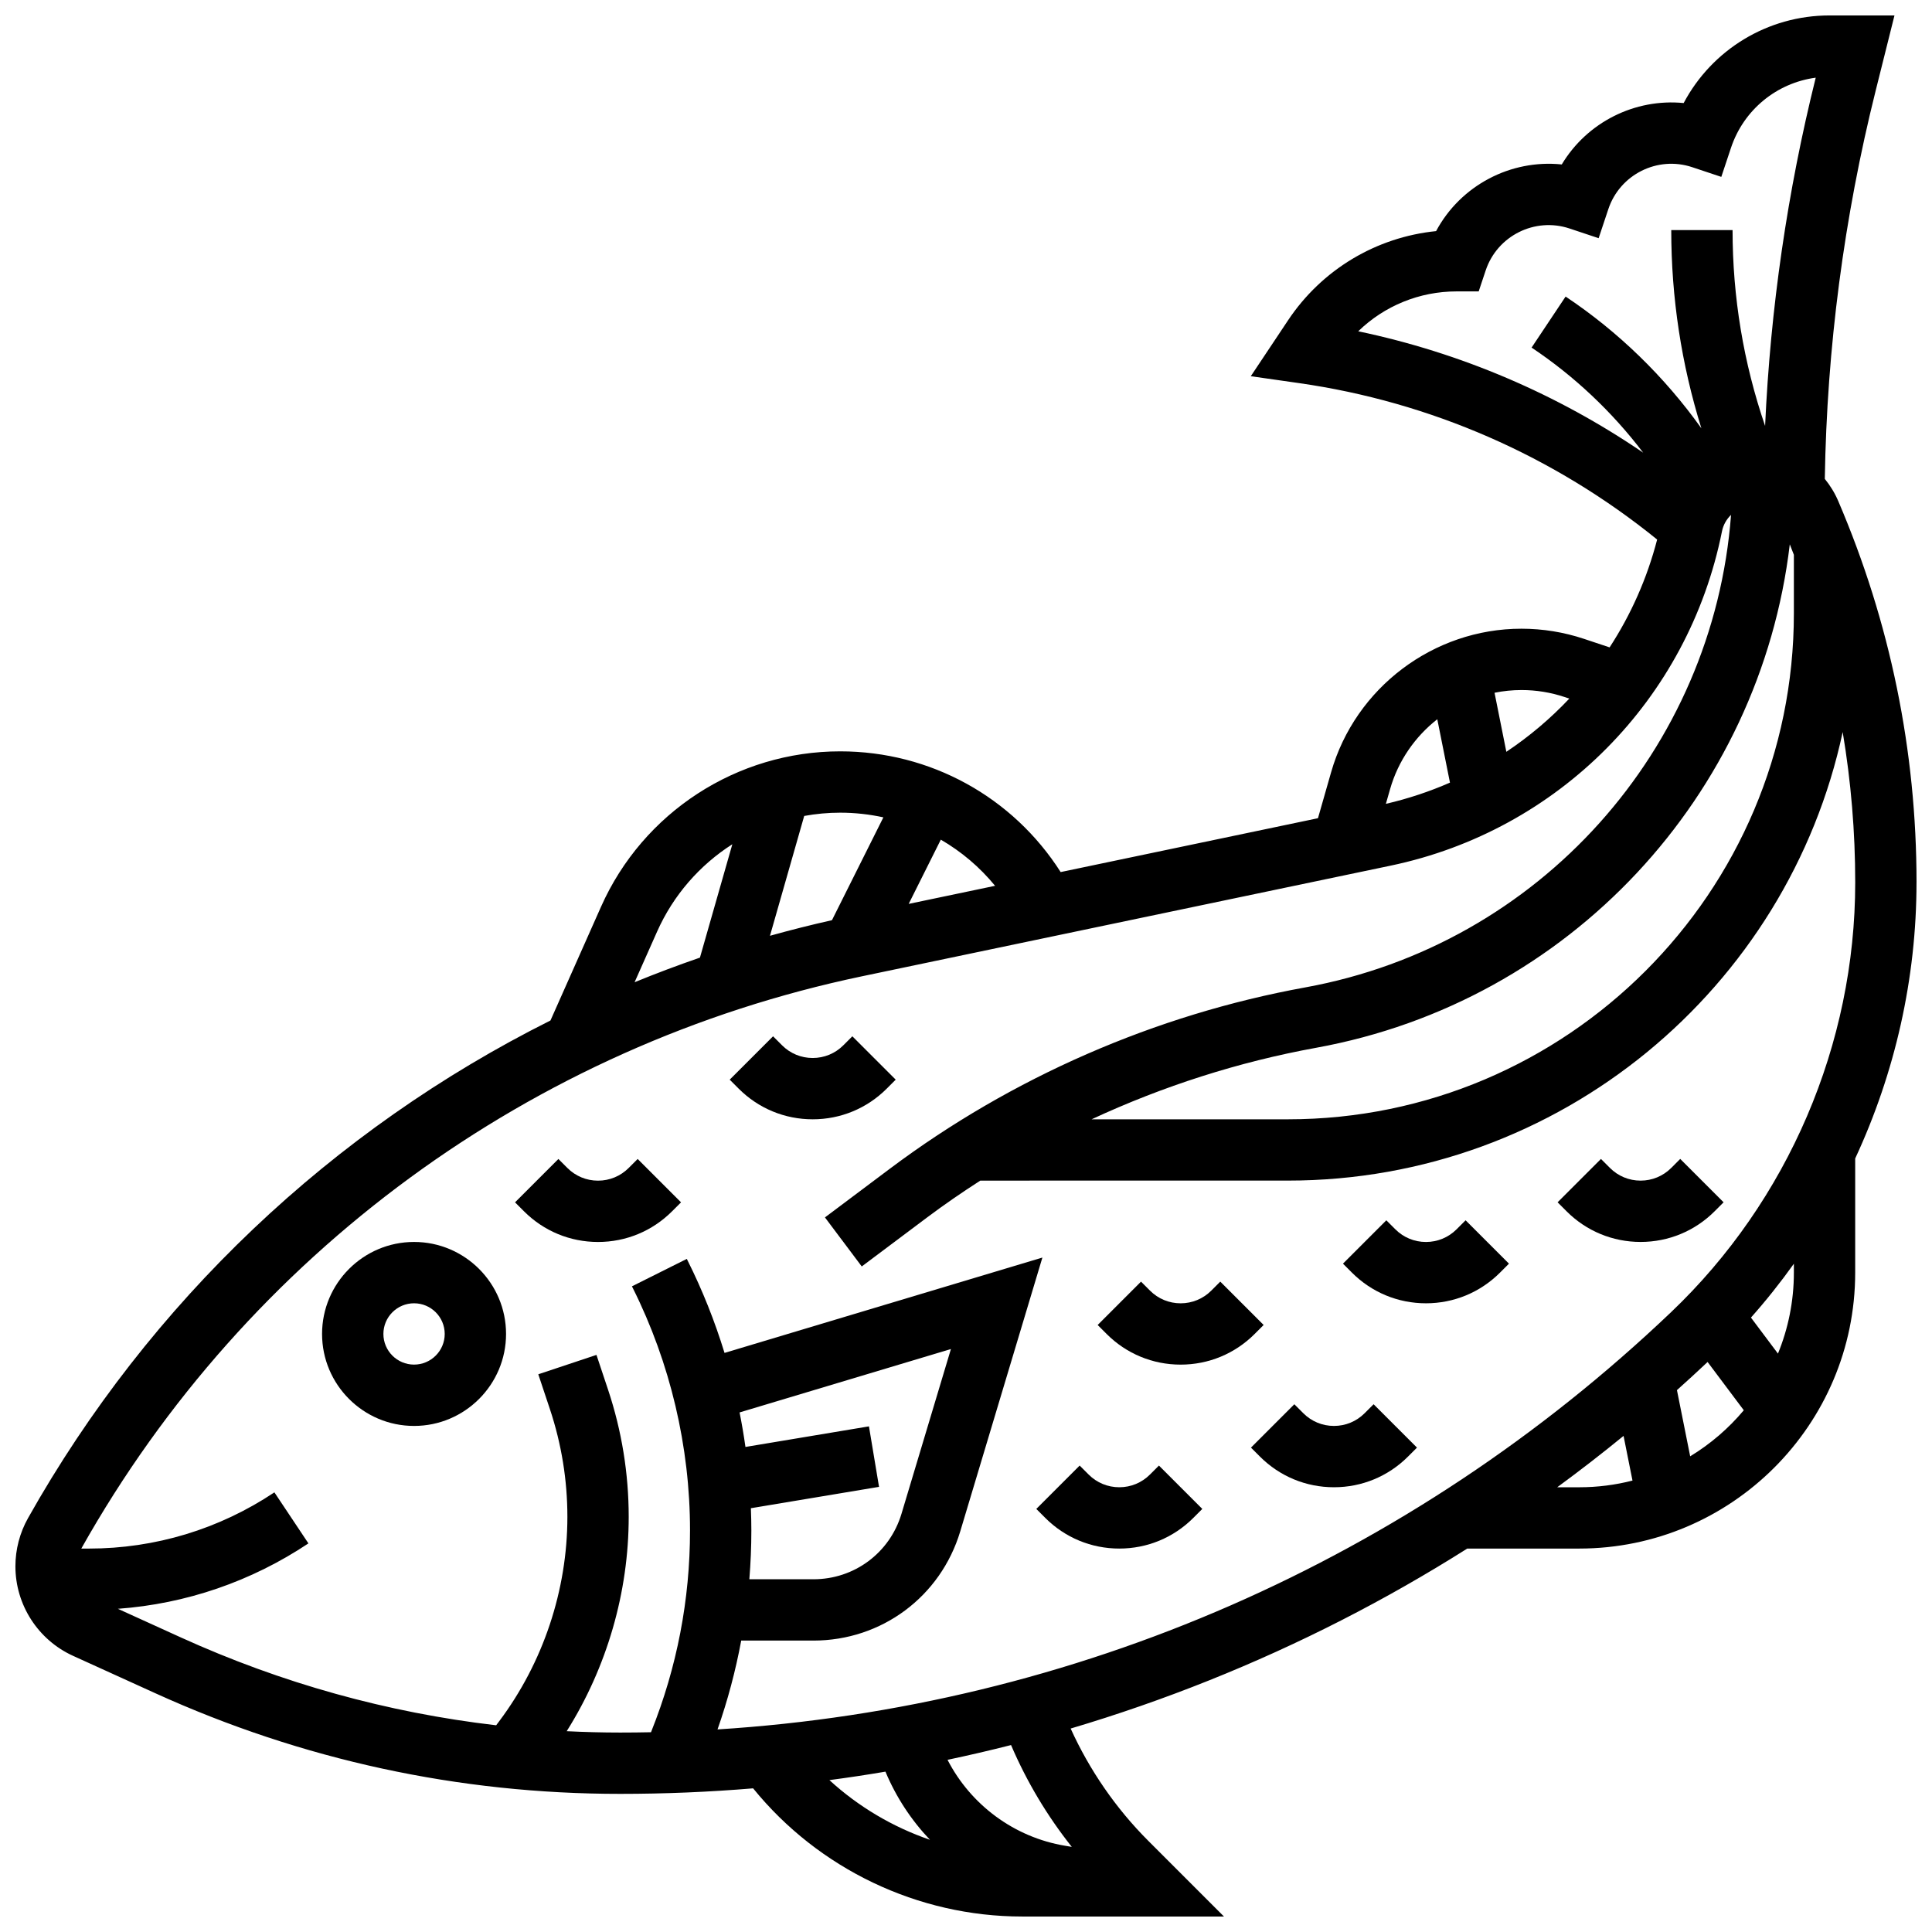 <?xml version="1.0" encoding="UTF-8"?>
<!-- Uploaded to: ICON Repo, www.svgrepo.com, Generator: ICON Repo Mixer Tools -->
<svg width="800px" height="800px" version="1.1" viewBox="144 144 512 512" xmlns="http://www.w3.org/2000/svg">
 <defs>
  <clipPath id="a">
   <path d="m148.09 148.09h503.81v503.81h-503.81z"/>
  </clipPath>
 </defs>
 <path d="m253.73 473.13c-13.441 0-24.379 10.938-24.379 24.379 0 13.441 10.934 24.379 24.379 24.379 13.441 0 24.379-10.938 24.379-24.379 0-13.441-10.938-24.379-24.379-24.379zm0 32.504c-4.481 0-8.125-3.644-8.125-8.125s3.644-8.125 8.125-8.125 8.125 3.644 8.125 8.125-3.644 8.125-8.125 8.125z"/>
 <g clip-path="url(#a)">
  <path d="m651.9 377.88c0-34.961-6.984-68.977-20.754-101.11-0.918-2.144-2.129-4.106-3.555-5.856 0.551-34.664 5.074-69.266 13.484-102.9l4.981-19.922h-17.215c-16.402 0-31.156 9.086-38.652 23.215-12.953-1.27-25.613 5.102-32.305 16.273-13.555-1.406-26.828 5.562-33.305 17.668-15.875 1.605-30.262 10.18-39.227 23.629l-9.879 14.824 12.762 1.824c34.852 4.977 67.605 19.312 94.926 41.461-2.672 10.309-6.961 19.926-12.598 28.578l-6.777-2.258c-5.356-1.785-10.938-2.691-16.59-2.691-23.297 0-44.035 15.645-50.438 38.043l-3.481 12.176-68.191 14.273c-12.668-19.879-34.523-31.992-58.426-31.992-27.383 0-52.266 16.168-63.387 41.195l-13.391 30.129c-57.715 28.883-106.19 74.52-138.45 131.87-2.191 3.894-3.348 8.312-3.348 12.777 0 10.195 5.996 19.512 15.281 23.73l21.75 9.887c38.961 17.711 80.422 26.691 123.23 26.691 11.809 0 23.559-0.492 35.238-1.465 17.332 21.352 43.637 33.969 71.285 33.969h53.496l-20.078-20.082c-8.547-8.547-15.551-18.707-20.551-29.734 12.348-3.668 24.562-7.91 36.621-12.734 24.008-9.602 46.871-21.301 68.484-34.961h29.672c40.324 0 73.133-32.809 73.133-73.133v-30.238c10.566-22.742 16.25-47.727 16.25-73.137zm-33.586-89.625c0.371 0.922 0.727 1.848 1.082 2.773v15.52c0 73.93-60.148 134.08-134.08 134.08h-52.035c18.941-8.801 38.992-15.223 59.52-18.957 67.246-12.227 117.62-66.926 125.51-133.41zm-88.301-67.031h5.856l1.852-5.555c3.066-9.191 13.035-14.18 22.227-11.113l7.707 2.57 2.57-7.707c3.066-9.191 13.035-14.18 22.227-11.113l7.711 2.57 2.57-7.711c3.359-10.086 12.133-17.203 22.453-18.578-7.519 30.219-12.008 61.184-13.418 92.293-5.723-16.723-8.621-34.145-8.621-51.906h-16.25c0 17.934 2.688 35.547 7.988 52.539-9.754-13.676-22.035-25.625-35.984-34.922l-9.016 13.523c11.289 7.527 21.344 17.02 29.574 27.852-22.805-15.562-48.445-26.5-75.516-32.172 6.906-6.719 16.207-10.57 26.07-10.57zm28.629 107.5 1.238 0.414c-5 5.301-10.594 10.035-16.684 14.098l-3.129-15.648c2.316-0.469 4.703-0.719 7.129-0.719 3.898-0.004 7.75 0.621 11.445 1.855zm-33.746 5.883 3.359 16.797c-5.414 2.367-11.094 4.258-16.984 5.625l1.117-3.906c2.144-7.508 6.629-13.91 12.508-18.516zm-117.19 44.141-22.895 4.793 8.512-17.023c5.449 3.156 10.328 7.281 14.383 12.23zm-29.602-18.141-13.625 27.25c-5.527 1.238-11.004 2.621-16.43 4.137l9.074-31.758c3.113-0.57 6.301-0.867 9.539-0.867 3.902 0 7.734 0.43 11.441 1.238zm-59.98 30.305c4.316-9.715 11.344-17.68 19.953-23.18l-8.586 30.047c-5.844 2.016-11.621 4.188-17.32 6.523zm24.867 152.78 33.961-5.66-2.672-16.031-32.73 5.457c-0.43-3.062-0.949-6.113-1.555-9.148l56.008-16.801-13.094 43.641c-3.113 10.387-12.5 17.371-23.348 17.371h-16.977c0.348-4.293 0.531-8.613 0.531-12.953 0-1.961-0.051-3.918-0.125-5.875zm35.66 69.812c2.82 6.754 6.844 12.863 11.797 18.059-9.844-3.375-18.938-8.754-26.648-15.816 4.965-0.656 9.918-1.402 14.852-2.242zm49.383 19.938-1.777-0.297c-13.516-2.25-25.02-10.863-31.152-22.773 5.633-1.191 11.246-2.492 16.832-3.914 4.125 9.648 9.562 18.758 16.098 26.984zm-93.887-31.113c2.703-7.711 4.797-15.578 6.281-23.559h19.133c18.082 0 33.719-11.637 38.918-28.953l21.766-72.551-84.238 25.27c-2.578-8.395-5.832-16.582-9.758-24.43l-0.242-0.484-14.535 7.269 0.242 0.484c9.91 19.824 15.148 42.023 15.148 64.188 0 18.344-3.453 36.277-10.266 53.305l-0.078 0.191c-2.723 0.055-5.445 0.086-8.172 0.086-4.738 0-9.461-0.129-14.164-0.359 10.645-16.918 16.43-36.785 16.43-56.809 0-11.469-1.84-22.797-5.465-33.68l-3.078-9.234-15.418 5.137 3.078 9.234c3.074 9.219 4.633 18.82 4.633 28.539 0 19.398-6.41 38.629-18.051 54.148l-0.824 1.098c-28.844-3.359-56.867-11.148-83.641-23.316l-16.605-7.551c18.031-1.312 35.348-7.238 50.492-17.336l-9.016-13.523c-14.609 9.75-31.609 14.898-49.168 14.898h-2c0.02-0.035 0.035-0.074 0.055-0.109 43.863-77.98 119.25-133.22 206.82-151.55l140.12-29.328c44.43-9.297 78.891-44.07 87.793-88.578 0.344-1.719 1.207-3.227 2.406-4.379-4.684 62.113-50.719 113.94-112.85 125.23-39.734 7.223-77.812 23.852-110.12 48.082l-17.156 12.867 9.754 13 17.156-12.867c4.625-3.473 9.395-6.754 14.262-9.883l81.531-0.004c72.105 0 132.5-51.031 147.01-118.87 2.199 13.102 3.32 26.41 3.32 39.875 0 42.828-17.785 84.328-48.797 113.86-69.172 65.879-158.09 104.61-252.7 110.58zm222.53-64.188c5.969-4.379 11.836-8.914 17.582-13.617l2.367 11.844c-4.516 1.156-9.242 1.773-14.109 1.773zm35.238-8.203-3.508-17.539c2.734-2.449 5.445-4.93 8.121-7.457l9.594 12.793c-4.027 4.801-8.824 8.938-14.207 12.203zm27.48-48.68c0 7.59-1.508 14.836-4.219 21.461l-7.156-9.543c4.051-4.562 7.844-9.332 11.375-14.273z"/>
 </g>
 <path d="m456.88 505.64c7.41 0 14.375-2.887 19.617-8.125l2.379-2.379-11.492-11.492-2.375 2.379c-2.172 2.172-5.059 3.367-8.125 3.367-3.07 0-5.957-1.195-8.125-3.367l-2.379-2.379-11.492 11.492 2.379 2.379c5.238 5.238 12.203 8.125 19.613 8.125z"/>
 <path d="m310.61 453.52c-2.172 2.172-5.059 3.367-8.125 3.367-3.07 0-5.957-1.195-8.125-3.367l-2.379-2.379-11.492 11.492 2.379 2.379c5.238 5.238 12.207 8.125 19.617 8.125 7.41 0 14.375-2.887 19.617-8.125l2.379-2.379-11.492-11.492z"/>
 <path d="m381.37 430.12-11.492-11.492-2.379 2.383c-2.172 2.172-5.059 3.367-8.125 3.367-3.07 0-5.957-1.195-8.125-3.367l-2.379-2.379-11.492 11.492 2.379 2.379c5.238 5.238 12.207 8.125 19.617 8.125s14.375-2.887 19.617-8.125z"/>
 <path d="m530.02 469.77c-2.172 2.172-5.059 3.367-8.125 3.367-3.07 0-5.957-1.195-8.125-3.367l-2.379-2.379-11.492 11.492 2.379 2.379c5.238 5.238 12.207 8.125 19.617 8.125s14.375-2.887 19.617-8.125l2.379-2.379-11.492-11.492z"/>
 <path d="m600.77 462.62-11.492-11.492-2.379 2.383c-2.172 2.172-5.059 3.367-8.125 3.367-3.07 0-5.957-1.195-8.125-3.367l-2.379-2.379-11.492 11.492 2.379 2.379c5.238 5.238 12.207 8.125 19.617 8.125 7.41 0 14.375-2.887 19.617-8.125z"/>
 <path d="m505.64 518.52c-2.172 2.172-5.059 3.367-8.125 3.367-3.07 0-5.957-1.195-8.125-3.367l-2.379-2.379-11.492 11.492 2.379 2.379c5.238 5.238 12.207 8.125 19.617 8.125 7.41 0 14.375-2.887 19.617-8.125l2.379-2.379-11.492-11.492z"/>
 <path d="m448.75 534.77c-2.172 2.172-5.059 3.367-8.125 3.367-3.07 0-5.957-1.195-8.125-3.367l-2.379-2.379-11.492 11.492 2.379 2.379c5.238 5.238 12.207 8.125 19.617 8.125s14.375-2.887 19.617-8.125l2.379-2.379-11.492-11.492z"/>
</svg>